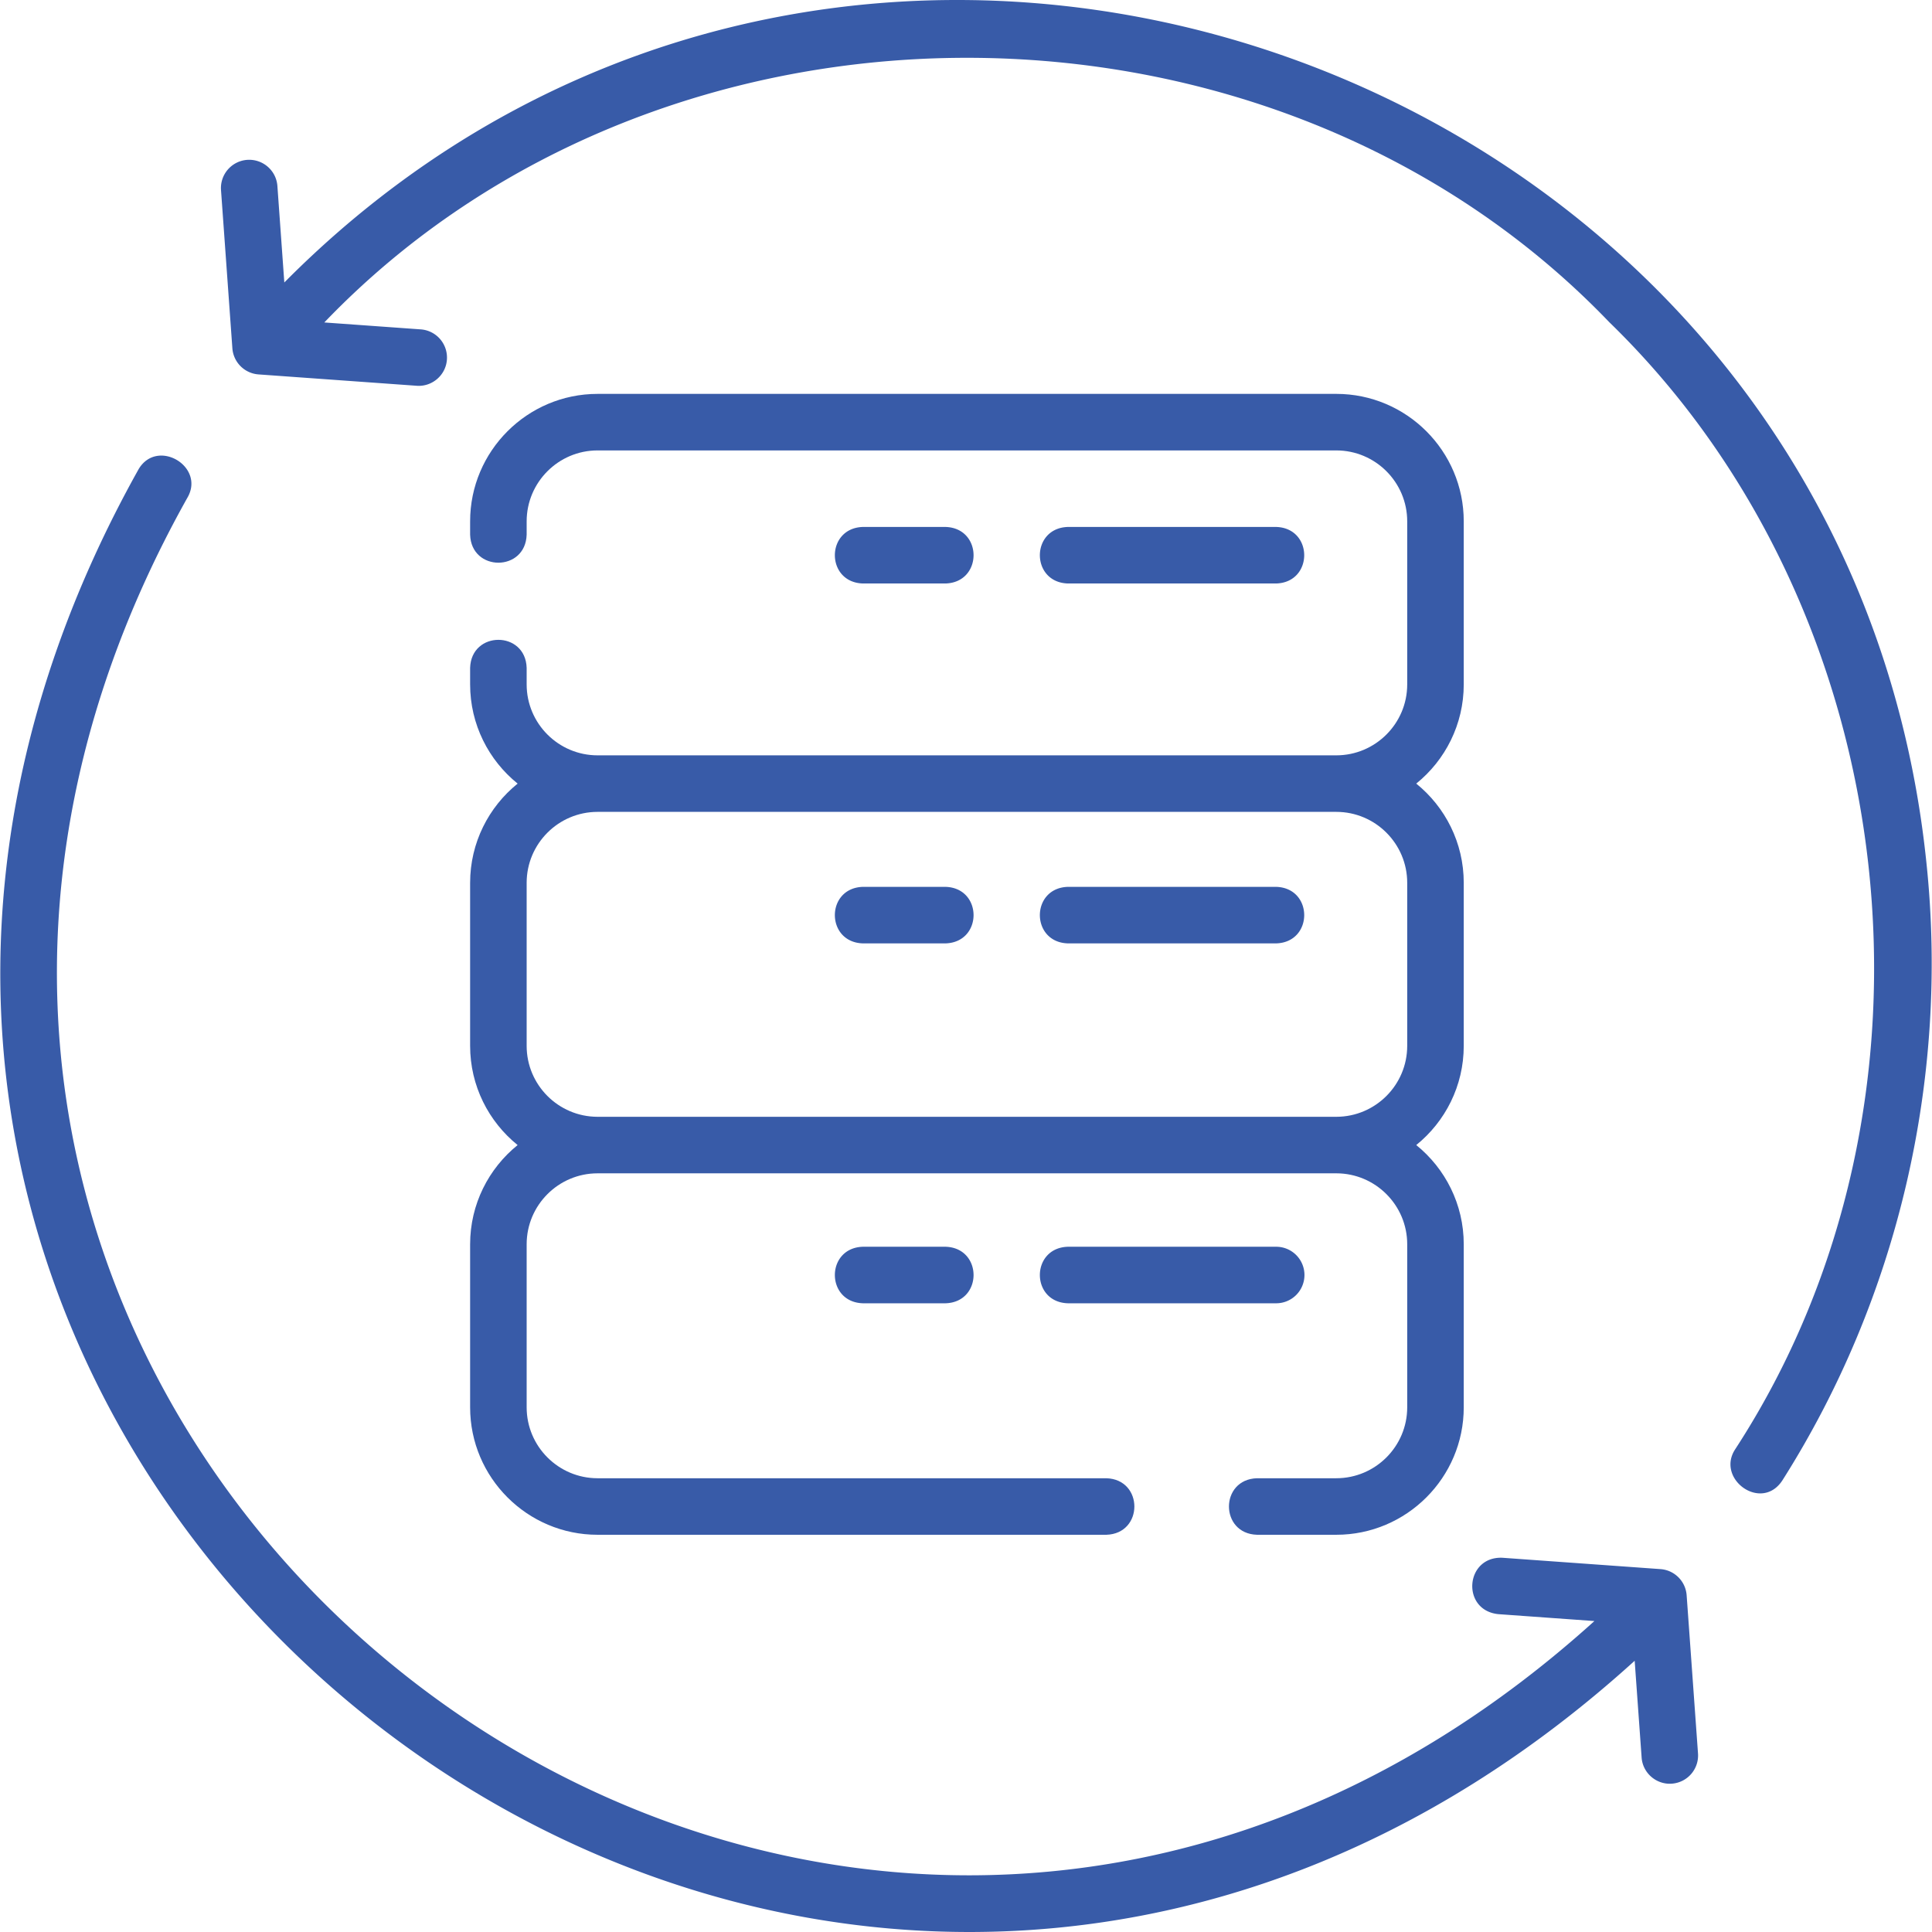 <svg xmlns="http://www.w3.org/2000/svg" version="1.1" xmlns:xlink="http://www.w3.org/1999/xlink" xmlns:svgjs="http://svgjs.com/svgjs" width="512" height="512" x="0" y="0" viewBox="0 0 512.625 512.625" style="enable-background:new 0 0 512 512" xml:space="preserve" class=""><g><path d="M124.739 330.143v43.265c0 18.648 15.171 33.82 33.82 33.82h134.995c9.916-.307 9.909-14.696 0-15H158.559c-10.377 0-18.82-8.442-18.82-18.82v-43.265c0-10.365 8.421-18.799 18.781-18.82H354.6c10.36.021 18.781 8.456 18.781 18.82v43.265c0 10.377-8.442 18.82-18.82 18.82h-21.044c-9.916.307-9.909 14.696 0 15h21.044c18.648 0 33.82-15.171 33.82-33.82v-43.265c0-10.622-4.922-20.115-12.605-26.32 7.683-6.205 12.605-15.698 12.605-26.32v-43.266c0-10.622-4.922-20.115-12.605-26.32 7.683-6.205 12.605-15.698 12.605-26.319v-43.266c0-18.648-15.172-33.82-33.82-33.82H158.559c-18.648 0-33.82 15.171-33.82 33.82v3.538c.307 9.916 14.696 9.909 15 0v-3.538c0-10.377 8.442-18.82 18.82-18.82h196.002c10.378 0 18.82 8.442 18.82 18.82v43.266c0 10.377-8.442 18.819-18.82 18.819H158.559c-10.377 0-18.82-8.442-18.82-18.819v-4.395c-.307-9.916-14.696-9.909-15 0v4.395c0 10.621 4.922 20.115 12.605 26.319-7.683 6.205-12.605 15.698-12.605 26.32v43.266c0 10.622 4.922 20.115 12.604 26.32-7.682 6.205-12.604 15.698-12.604 26.32zm15-52.64v-43.266c0-10.377 8.442-18.82 18.82-18.82h196.002c10.378 0 18.82 8.442 18.82 18.82v43.266c0 10.365-8.421 18.798-18.781 18.82H158.52c-10.36-.022-18.781-8.455-18.781-18.82z" fill="#385ba8" data-original="#000000" class="" opacity="1"></path><path d="M338.617 154.818c9.916-.307 9.909-14.696 0-15h-55.271c-9.916.307-9.909 14.696 0 15zM250.885 154.818c9.916-.307 9.909-14.696 0-15h-21.933c-9.916.307-9.909 14.696 0 15zM283.346 250.312h55.271c9.916-.307 9.909-14.696 0-15h-55.271c-9.917.307-9.909 14.696 0 15zM228.952 250.312h21.933c9.916-.307 9.909-14.696 0-15h-21.933c-9.917.307-9.909 14.696 0 15zM346.117 338.305a7.5 7.5 0 0 0-7.5-7.5h-55.271c-9.916.307-9.909 14.696 0 15h55.271a7.5 7.5 0 0 0 7.5-7.5zM228.952 330.805c-9.916.307-9.909 14.696 0 15h21.933c9.916-.307 9.909-14.696 0-15z" fill="#385ba8" data-original="#000000" class="" opacity="1"></path><path d="M511.156 229.019C489.245 16.229 226.318-77.051 75.541 74.851l-.101.101-1.837-25.591c-.297-4.131-3.877-7.229-8.018-6.944a7.502 7.502 0 0 0-6.944 8.018L61.654 92.4a7.5 7.5 0 0 0 6.944 6.944l41.965 3.013c4.078.31 7.735-2.803 8.018-6.944a7.501 7.501 0 0 0-6.944-8.018l-25.59-1.837.101-.101c89.712-93.489 251.116-93.494 340.824.003 78.932 76.648 93.306 207.27 33.356 299.196-5.006 7.902 7.207 16.654 12.672 8.026 30.606-48.323 44.157-106.446 38.156-163.663zM447.524 423.282a7.5 7.5 0 0 0-6.943-6.944l-41.966-3.013c-9.905-.379-10.943 13.938-1.074 14.962l25.51 1.832c-208.595 188.506-510.658-52.655-373.39-297.95 4.983-8.319-7.886-16.027-12.868-7.707-145.977 261.042 175.736 516.88 396.941 316.196l1.843 25.665c.283 4.141 3.939 7.254 8.018 6.944a7.5 7.5 0 0 0 6.943-8.018z" fill="#385ba8" data-original="#000000" class="" opacity="1"></path></g></svg>